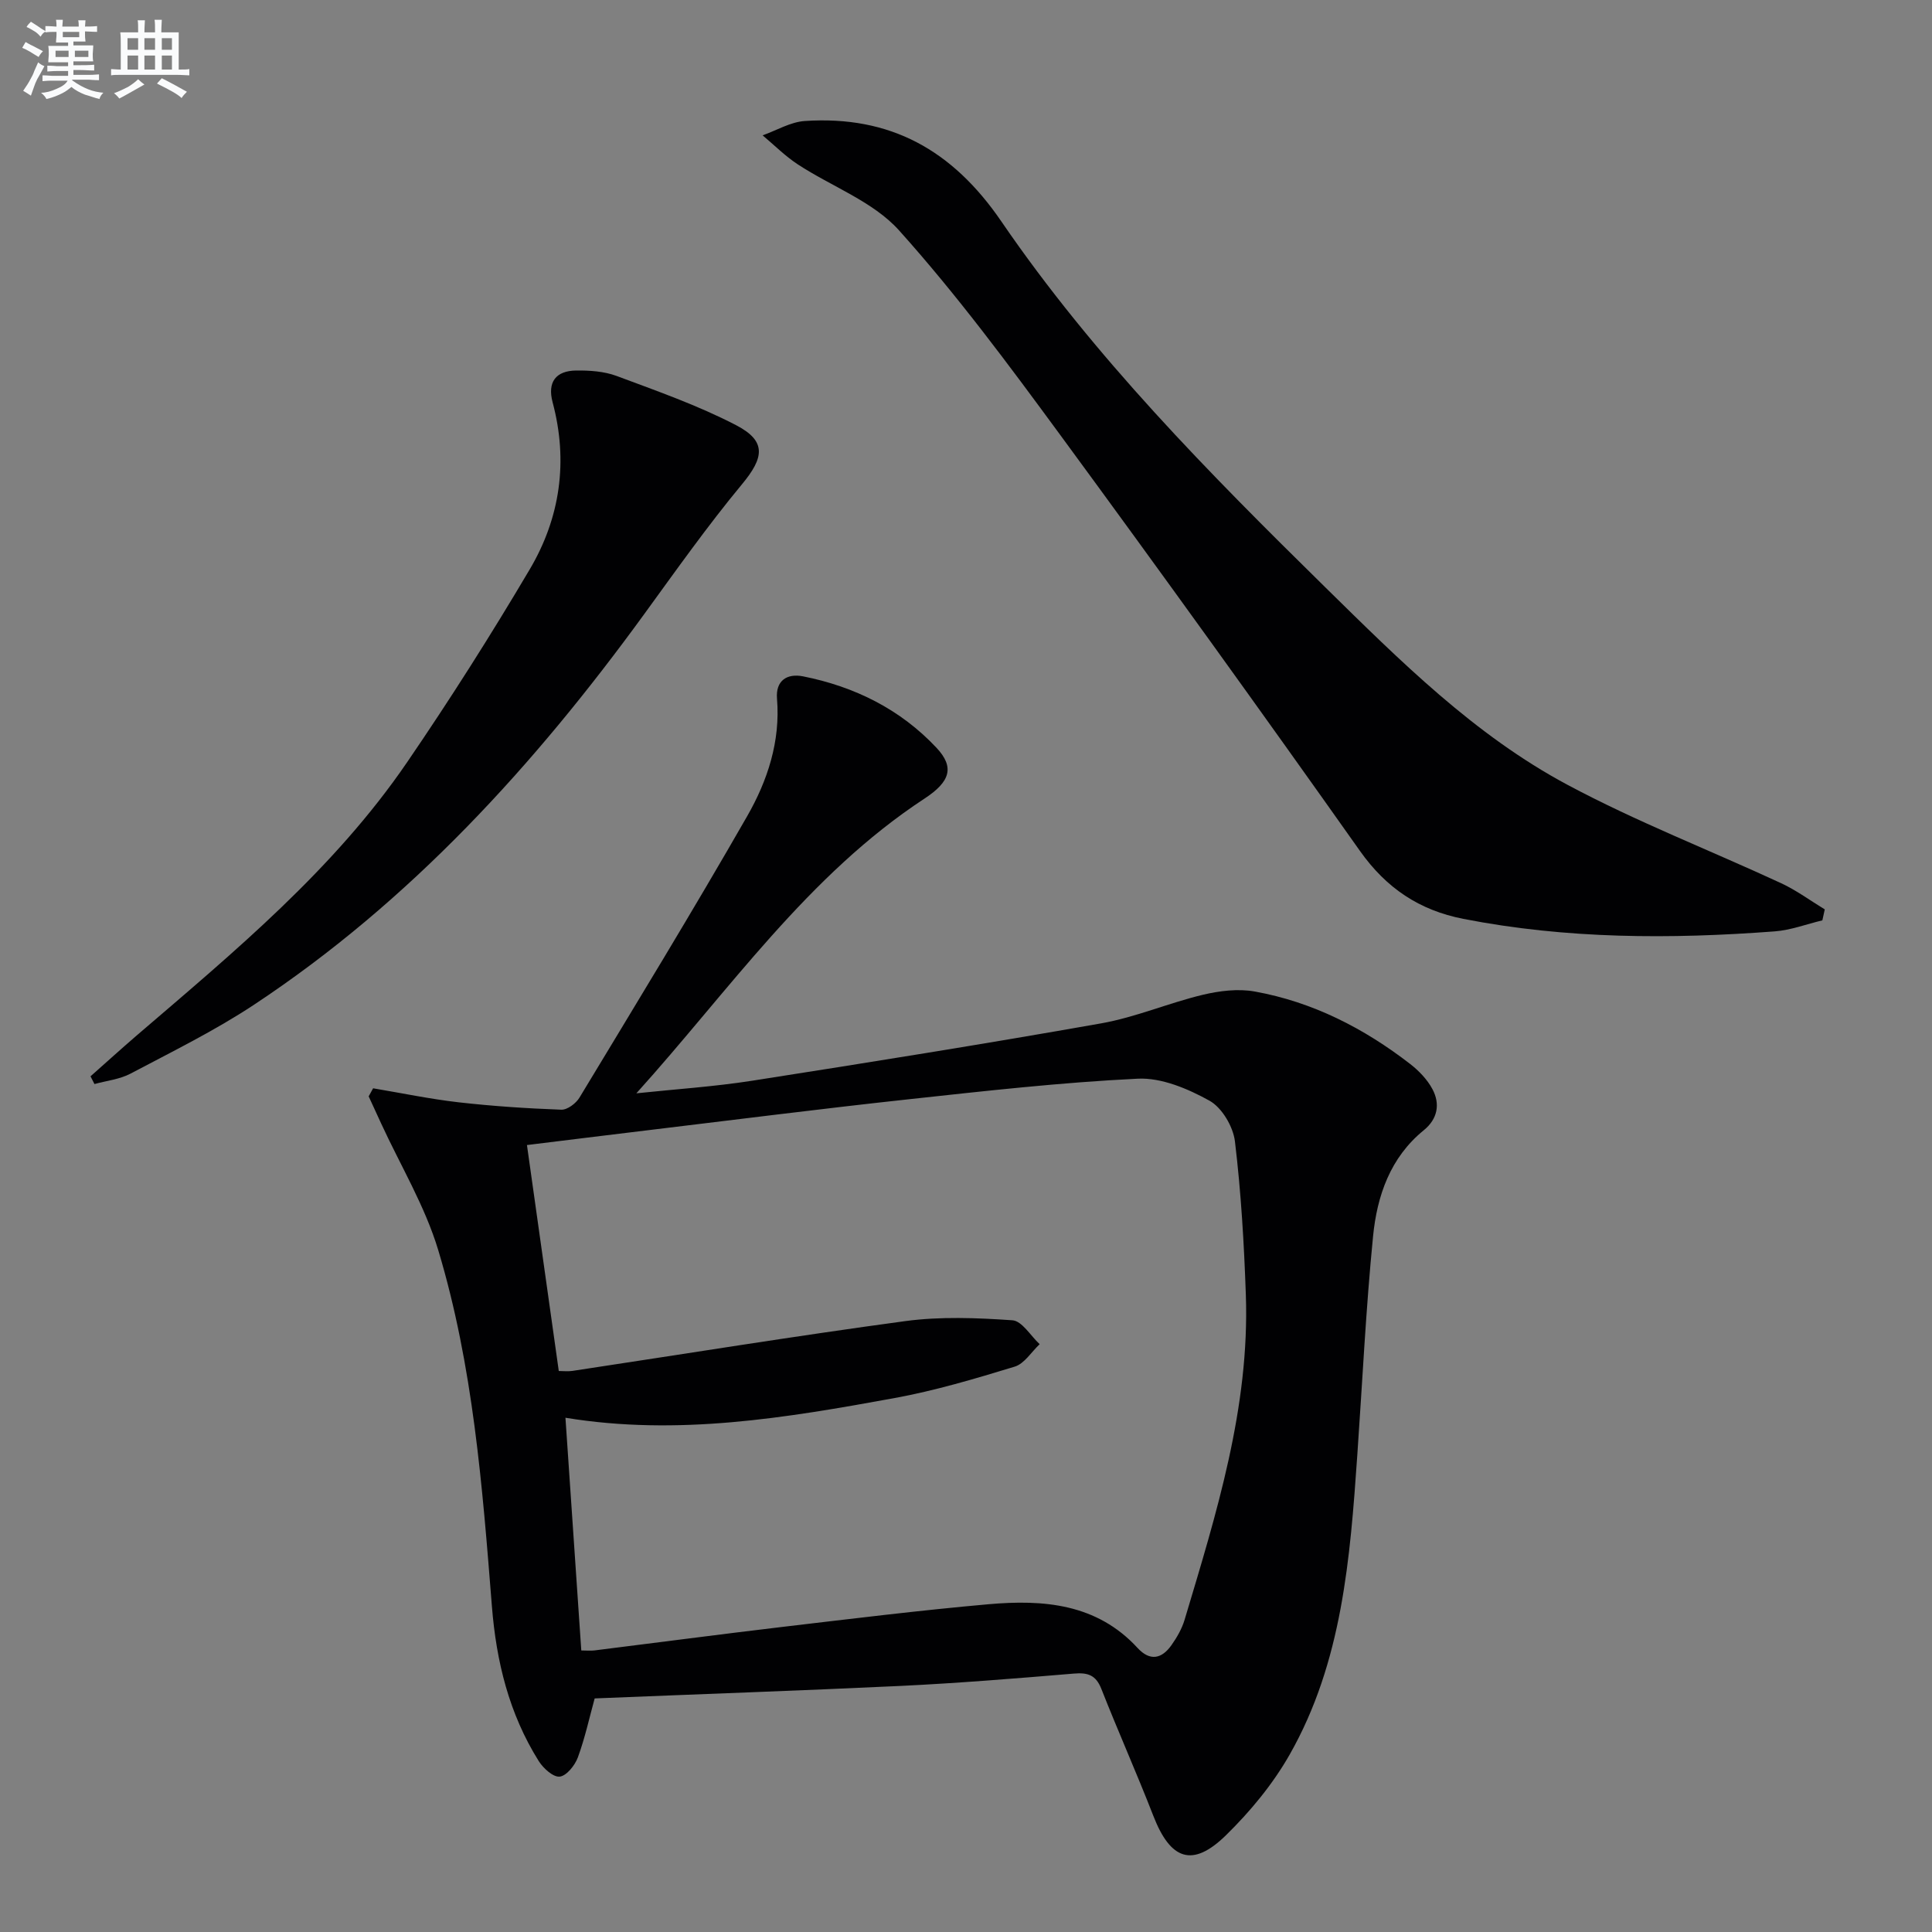 <svg enable-background="new 0 0 400 400" viewBox="0 0 400 400" xmlns="http://www.w3.org/2000/svg"><rect x="0" y="0" width="400" height="400" fill="#808080" stroke="none"/><g fill="#010103"><path d="m123.12 351.64c-1.09 3.95-2 8.18-3.48 12.21-.61 1.65-2.34 3.82-3.76 3.98-1.34.15-3.41-1.73-4.35-3.23-6.13-9.79-8.78-20.58-9.69-32.07-1.97-24.82-3.89-49.74-11.11-73.71-2.74-9.11-7.82-17.52-11.83-26.24-.86-1.86-1.71-3.72-2.57-5.59.31-.56.61-1.11.92-1.67 5.9.99 11.77 2.22 17.7 2.9 7.06.8 14.16 1.27 21.26 1.53 1.25.05 3.05-1.31 3.77-2.51 11.69-19.35 23.47-38.64 34.71-58.25 4.21-7.35 6.91-15.49 6.18-24.33-.31-3.78 2.1-5.28 5.39-4.63 10.67 2.12 20.15 6.81 27.63 14.79 3.74 3.99 2.91 6.98-2.47 10.51-24.21 15.88-40.4 39.68-59.67 61.03 8-.85 16.05-1.37 23.99-2.61 24.11-3.77 48.2-7.62 72.22-11.87 7.13-1.26 13.95-4.21 21.03-5.91 3.47-.83 7.33-1.31 10.78-.69 12 2.16 22.63 7.6 32.22 15.03 1.8 1.4 3.52 3.2 4.58 5.18 1.65 3.09 1.07 6.19-1.79 8.51-6.96 5.66-9.67 13.58-10.5 21.93-1.49 15.05-2.21 30.17-3.26 45.26-1.49 21.42-3.11 42.9-14.01 62.08-3.48 6.12-8.16 11.78-13.21 16.72-6.91 6.75-11.47 5.1-15.02-4.05-3.43-8.82-7.29-17.47-10.76-26.28-1.14-2.89-2.83-3.41-5.71-3.16-11.92 1-23.85 1.97-35.8 2.55-21.04.99-42.13 1.72-63.39 2.59zm-7.43-67.79c.9 0 1.88.12 2.83-.02 22.97-3.47 45.9-7.2 68.91-10.31 7.28-.98 14.82-.68 22.18-.17 1.99.14 3.77 3.22 5.64 4.95-1.71 1.6-3.16 4.04-5.17 4.65-8.22 2.51-16.52 4.98-24.96 6.52-22.36 4.08-44.8 7.87-68.05 4.06 1.1 16.17 2.19 32.16 3.28 48.18 1.11 0 1.94.09 2.75-.01 13-1.62 26-3.34 39.01-4.88 14.17-1.67 28.35-3.42 42.56-4.68 11.34-1 22.4-.15 30.86 9.06 2.58 2.8 5.01 2.24 7.01-.59 1.14-1.61 2.17-3.41 2.73-5.29 6.57-21.96 13.47-43.89 12.67-67.2-.37-10.62-.99-21.26-2.26-31.81-.37-3.07-2.7-7.01-5.3-8.44-4.46-2.47-9.91-4.78-14.82-4.54-15.89.77-31.75 2.56-47.58 4.28-18.15 1.97-36.26 4.28-54.39 6.46-8.17.98-16.33 2-24.49 3 2.23 15.89 4.36 31 6.59 46.78z"/><path d="m377.3 190.55c-3.28.78-6.53 2.03-9.85 2.28-21.58 1.63-43.12 1.59-64.49-2.59-9.09-1.78-15.93-6.34-21.4-14.07-20.45-28.91-41.15-57.65-62.11-86.2-10.62-14.46-21.34-28.94-33.3-42.26-5.39-6.01-13.99-9.09-21.01-13.7-2.6-1.71-4.84-3.97-7.25-5.99 2.92-1.03 5.78-2.78 8.76-2.97 17.61-1.16 30.52 5.95 40.68 20.81 19.14 27.98 42.96 52.06 67.07 75.75 15.44 15.17 30.87 30.58 50.12 40.87 14.3 7.65 29.53 13.56 44.27 20.39 3.16 1.47 6.01 3.59 9.01 5.41-.17.76-.34 1.52-.5 2.27z"/><path d="m18.74 222.84c3.18-2.81 6.32-5.67 9.54-8.44 20.21-17.34 40.82-34.36 56.01-56.59 8.89-13.01 17.36-26.35 25.38-39.92 6.31-10.67 8.01-22.37 4.74-34.61-1.11-4.17.66-6.53 4.91-6.57 2.78-.03 5.76.17 8.32 1.12 8.36 3.12 16.85 6.09 24.74 10.19 6.4 3.32 5.8 6.74 1.25 12.23-7.18 8.66-13.69 17.88-20.32 26.99-22.67 31.16-48.34 59.35-80.69 80.76-8.13 5.38-16.97 9.72-25.61 14.29-2.24 1.18-4.95 1.46-7.45 2.15-.27-.53-.55-1.06-.82-1.6z"/></g><path d="m6.8 9.5c.6.3 1.3.7 2.1 1.1-.4.4-.7.8-.9 1.2-.7-.4-1.3-.8-1.8-1.1s-1.1-.6-1.6-.8c.2-.4.5-.8.7-1.2.4.2.8.5 1.5.8zm.9 6.9c-.3.6-.5 1.1-.7 1.7s-.4 1.1-.6 1.7c-.6-.4-1.1-.7-1.6-1 .7-1 1.2-1.8 1.5-2.4.3-.5.6-1.1.8-1.7.3-.6.5-1.2.8-1.8.3.3.8.6 1.3.8-.7 1.3-1.2 2.2-1.5 2.7zm.1-11c.4.3 1 .7 1.7 1.1-.5.2-.8.6-1.1 1.1-.5-.6-1-1-1.4-1.2s-.9-.6-1.5-.8c.2-.4.5-.7.9-1.1.5.3.9.6 1.4.9zm10.5 13.1c1 .4 2 .6 3.1.7-.4.4-.7.8-.8 1.3-.9-.2-1.9-.6-3-.9-1-.4-2-.9-2.8-1.6-.5.4-1.1.9-1.9 1.3s-1.9.9-3.3 1.2c-.1-.3-.5-.8-1.1-1.3 1 0 2.1-.3 3.2-.8 1.2-.5 1.9-1 2.3-1.7h-3.2c-.4 0-1 0-2 .1v-1.2c1 0 1.7.1 2 .1h3.3v-1h-2.3c-.2 0-.9 0-2 .1v-1.2c1.2 0 1.9.1 2 .1h2.3v-.8h-4.1c0-.7.1-1.2.1-1.6 0-.5 0-1.1-.1-1.8h4.1v-.7h-2.5c0-.6.1-1.1.1-1.6v-.6h-.5c-.4 0-1 0-1.8.1v-1.3c1.2 0 1.9.1 2.1.1h.2c0-.3 0-.8-.1-1.4h1.4c0 .6-.1 1-.1 1.4h3.4c0-.4 0-.8-.1-1.3h1.5c0 .4-.1.9-.1 1.3.7 0 1.5 0 2.5-.1v1.2c-1 0-1.8-.1-2.5-.1v.6c0 .3 0 .8.1 1.5h-2.5v.8h4.1c0 .8-.1 1.3-.1 1.8s0 1 .1 1.5h-4.1v.8h1.4c.8 0 1.8 0 2.9-.1v1.2c-1 0-1.9-.1-2.8-.1h-1.5v1h3.2c.3 0 1 0 2.1-.1v1.2c-1.1 0-1.8-.1-2.1-.1h-3.4l-.1.1c1.4 1 2.4 1.5 3.4 1.9zm-4.1-6.7v-1.3h-2.7v1.3zm2.2-4.1v-1.1h-3.4v1.1zm1.9 4.1v-1.3h-2.8v1.3z" fill="#fafbfc"/><path d="m37 6.7v2.3 5.4c1 0 1.8 0 2.2-.1v1.3c-.6 0-1.5-.1-2.5-.1h-11.9c-.7 0-1.3 0-1.8.1v-1.3c.5 0 1.1.1 2 .1v-5.2c0-1 0-1.8-.1-2.5h3.7c0-1.3 0-2.1-.1-2.5h1.5c0 .4-.1 1.3-.1 2.5h2.2c0-1.2 0-2.1-.1-2.6h1.5c0 .4-.1 1.3-.1 2.6zm-12.3 13.7c-.3-.4-.7-.8-1.1-1.1 1.1-.4 2.1-.9 2.9-1.3.8-.5 1.5-1 2.1-1.6.4.4.9.8 1.3 1.1-2.5 1.4-4.2 2.4-5.2 2.9zm3.9-10.1v-2.4h-2.2v2.4zm0 4.1v-2.9h-2.2v2.9zm3.5-4.1v-2.4h-2.2v2.4zm0 4.1v-2.9h-2.2v2.9zm.4 2.9 1-1.1c.6.3 1.4.7 2.5 1.3s2 1.1 2.7 1.5c-.4.4-.8.8-1.1 1.3-.8-.8-2.5-1.7-5.1-3zm3.1-7v-2.4h-2.1v2.4zm0 4.1v-2.9h-2.1v2.9z" fill="#fafbfc"/></svg>
